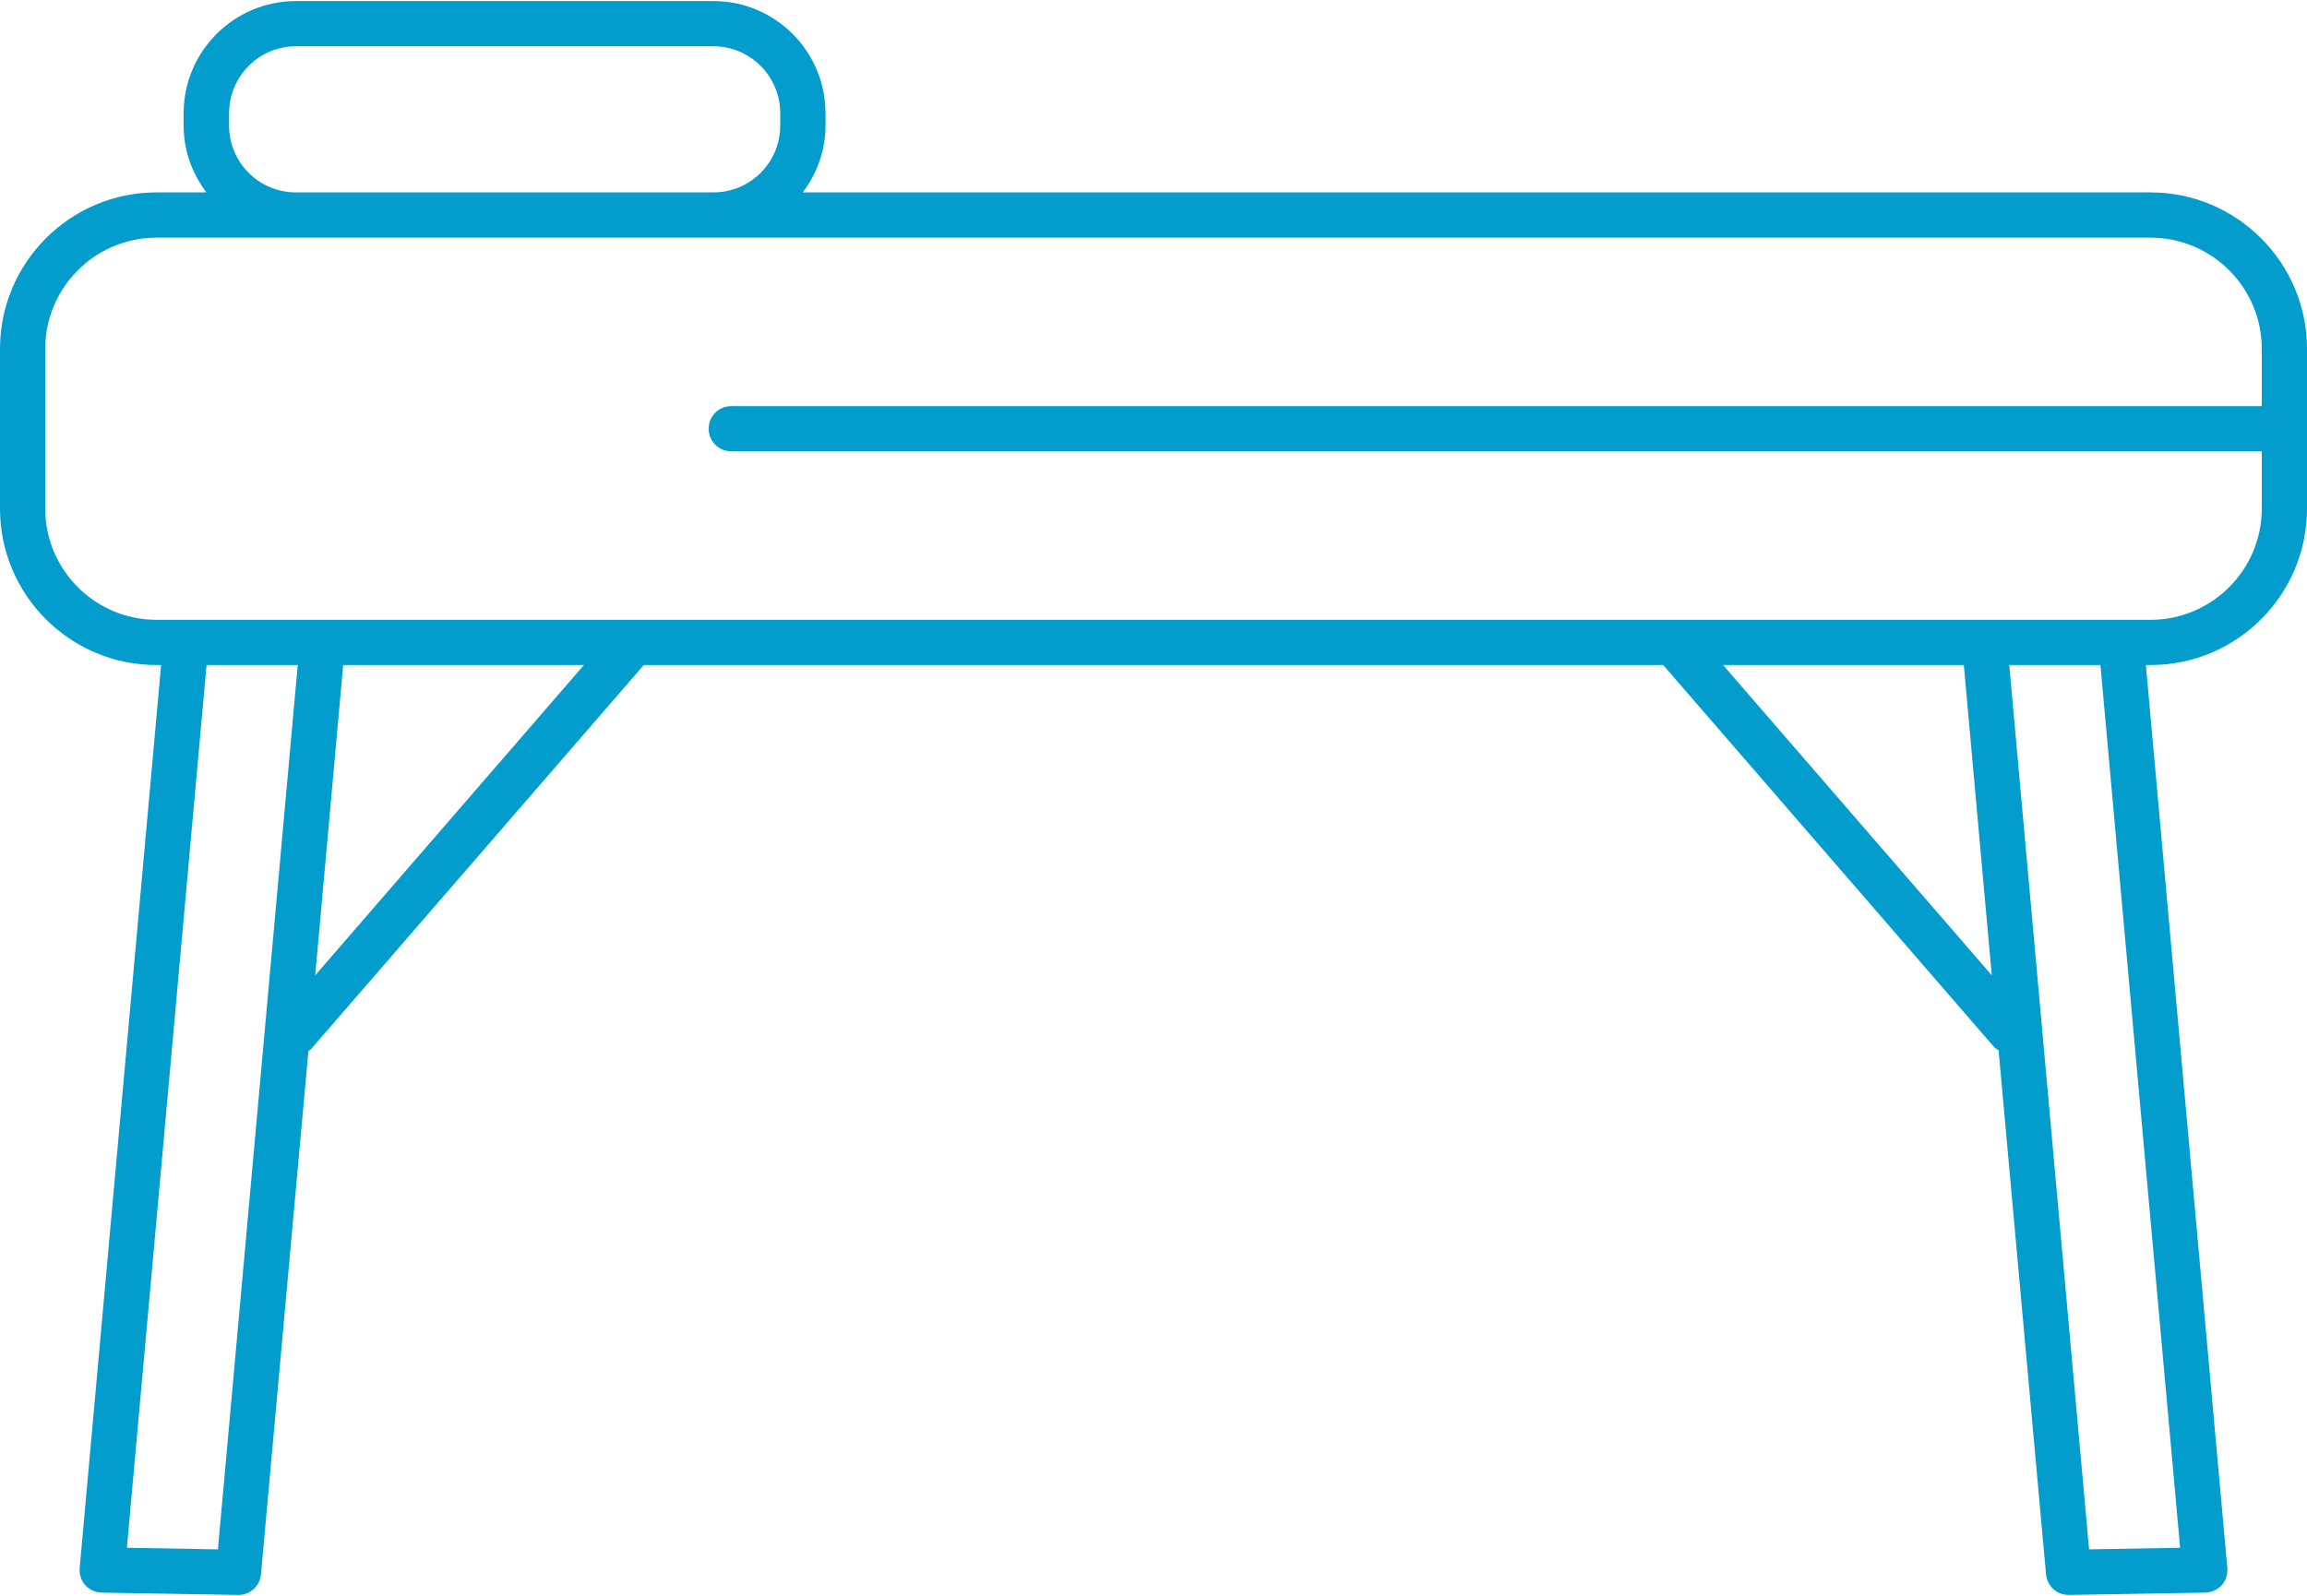 <?xml version="1.0" encoding="UTF-8" standalone="no"?><svg xmlns="http://www.w3.org/2000/svg" xmlns:xlink="http://www.w3.org/1999/xlink" fill="#029dcc" height="34.6" preserveAspectRatio="xMidYMid meet" version="1" viewBox="25.0 32.7 50.0 34.6" width="50" zoomAndPan="magnify"><g id="change1_1"><path d="M 74.02 41.504 L 40.848 41.504 C 40.578 41.504 40.359 41.723 40.359 41.996 C 40.359 42.266 40.578 42.484 40.848 42.484 L 74.02 42.484 L 74.02 43.727 C 74.02 45.055 72.938 46.137 71.609 46.137 L 28.391 46.137 C 27.062 46.137 25.98 45.055 25.98 43.727 L 25.98 40.262 C 25.98 38.934 27.062 37.852 28.391 37.852 L 71.609 37.852 C 72.938 37.852 74.02 38.934 74.02 40.262 Z M 72.25 66.254 L 70.277 66.289 L 68.547 47.117 L 70.523 47.117 Z M 62.344 47.117 L 67.562 47.117 L 68.168 53.844 Z M 31.832 53.844 L 32.438 47.117 L 37.656 47.117 Z M 29.723 66.289 L 27.75 66.254 L 29.477 47.117 L 31.453 47.117 Z M 29.965 35.156 C 29.965 34.355 30.613 33.703 31.414 33.703 L 40.461 33.703 C 41.262 33.703 41.91 34.355 41.91 35.156 L 41.91 35.422 C 41.91 36.223 41.262 36.871 40.461 36.871 L 31.414 36.871 C 30.613 36.871 29.965 36.223 29.965 35.422 Z M 71.609 36.871 L 42.398 36.871 C 42.703 36.465 42.891 35.969 42.891 35.422 L 42.891 35.156 C 42.891 33.812 41.801 32.723 40.461 32.723 L 31.414 32.723 C 30.074 32.723 28.98 33.812 28.98 35.156 L 28.98 35.422 C 28.98 35.969 29.168 36.465 29.473 36.871 L 28.391 36.871 C 26.52 36.871 25 38.395 25 40.262 L 25 43.727 C 25 45.598 26.52 47.117 28.391 47.117 L 28.492 47.117 L 26.727 66.691 C 26.715 66.828 26.758 66.965 26.848 67.066 C 26.941 67.164 27.07 67.223 27.207 67.227 L 30.16 67.277 C 30.164 67.277 30.164 67.277 30.168 67.277 C 30.422 67.277 30.633 67.082 30.656 66.832 L 31.684 55.484 C 31.703 55.469 31.73 55.461 31.746 55.438 L 38.953 47.117 L 61.047 47.117 L 68.215 55.395 C 68.242 55.426 68.281 55.445 68.316 55.469 L 69.344 66.832 C 69.367 67.082 69.578 67.277 69.832 67.277 C 69.836 67.277 69.836 67.277 69.84 67.277 L 72.793 67.227 C 72.93 67.223 73.059 67.164 73.152 67.066 C 73.242 66.965 73.285 66.828 73.273 66.691 L 71.508 47.117 L 71.609 47.117 C 73.48 47.117 75 45.598 75 43.727 L 75 40.262 C 75 38.395 73.48 36.871 71.609 36.871" fill="inherit"/></g></svg>